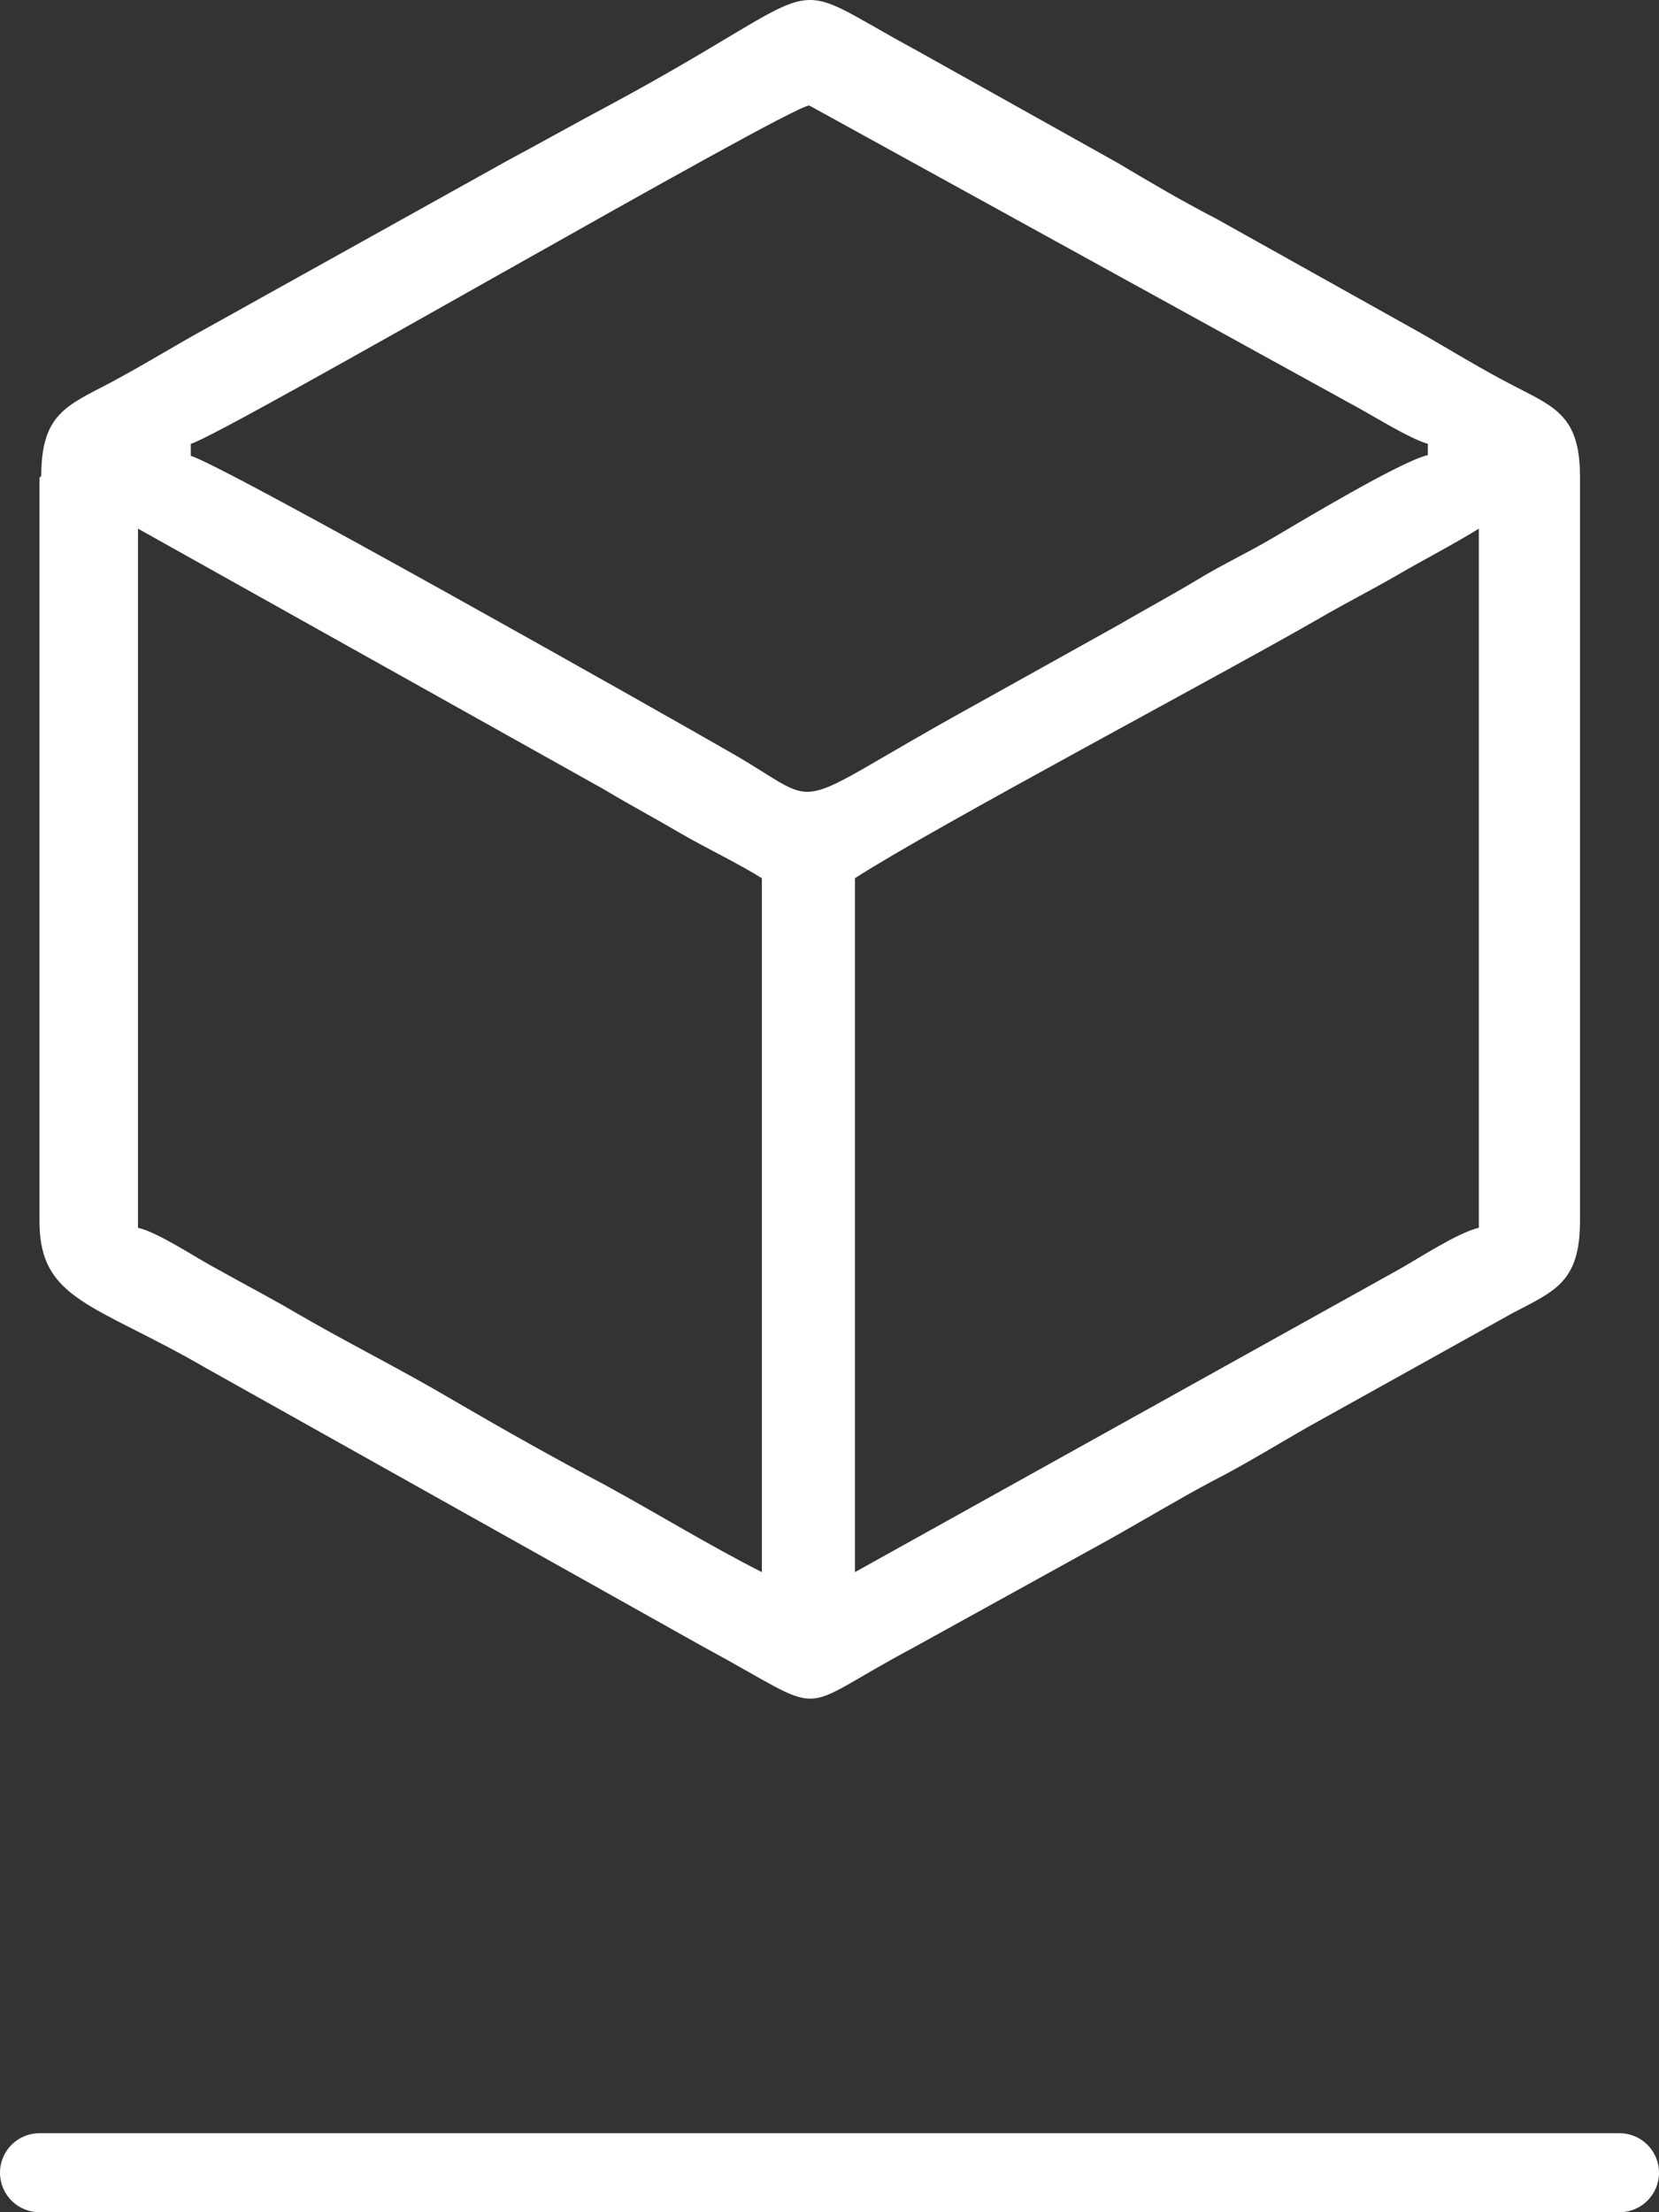 <?xml version="1.0" encoding="UTF-8"?> <svg xmlns="http://www.w3.org/2000/svg" width="42" height="56" viewBox="0 0 42 56" fill="none"><rect x="0" y="0" width="42" height="56" fill="#333333" stroke="none"/> <path fill-rule="evenodd" clip-rule="evenodd" d="M21.644 39.797V22.231C23.684 20.916 30.845 17.127 33.428 15.638C34.108 15.244 34.72 14.937 35.4 14.543C36.08 14.148 36.805 13.776 37.439 13.382V31.079C36.895 31.211 35.966 31.824 35.422 32.131L21.644 39.797ZM3.493 13.382L15.277 19.975C15.934 20.369 16.591 20.719 17.225 21.092C17.905 21.486 18.653 21.836 19.288 22.231V39.797C17.951 39.118 16.704 38.351 15.345 37.606C13.985 36.884 12.739 36.183 11.424 35.416C10.087 34.628 8.795 33.992 7.481 33.226C6.847 32.853 6.212 32.525 5.51 32.131C4.966 31.846 4.037 31.211 3.493 31.079V13.382ZM4.83 11.235C5.646 11.016 19.99 2.671 20.489 2.671L34.131 10.184C34.675 10.469 35.672 11.104 36.148 11.235V11.52C35.468 11.673 32.884 13.229 32.25 13.601C31.547 14.017 30.958 14.28 30.278 14.696C29.621 15.09 28.964 15.441 28.329 15.813C27.038 16.536 25.769 17.237 24.477 17.959C19.809 20.544 20.965 20.478 18.585 19.099C16.84 18.091 5.51 11.695 4.83 11.542V11.257V11.235ZM1 12.09V30.926C1 32.919 2.405 33.007 5.17 34.606L17.792 41.68C21.123 43.476 19.968 43.389 23.095 41.724L28.171 38.92C28.987 38.461 29.825 37.957 30.686 37.497C31.547 37.059 32.386 36.533 33.202 36.073L38.278 33.248C39.365 32.678 40 32.459 40 30.904V12.068C40 10.556 39.388 10.315 38.368 9.79C37.507 9.352 36.669 8.826 35.853 8.366L30.799 5.541C29.87 5.059 29.168 4.643 28.284 4.117L23.231 1.291C19.582 -0.68 21.35 -0.526 15.413 2.671C14.506 3.153 13.736 3.591 12.874 4.051L5.283 8.278C4.399 8.76 3.674 9.22 2.768 9.702C1.68 10.272 1.045 10.491 1.045 12.046L1 12.09Z" fill="white"></path> <path d="M1 55H41" stroke="white" stroke-width="2" stroke-linecap="round"></path> </svg> 